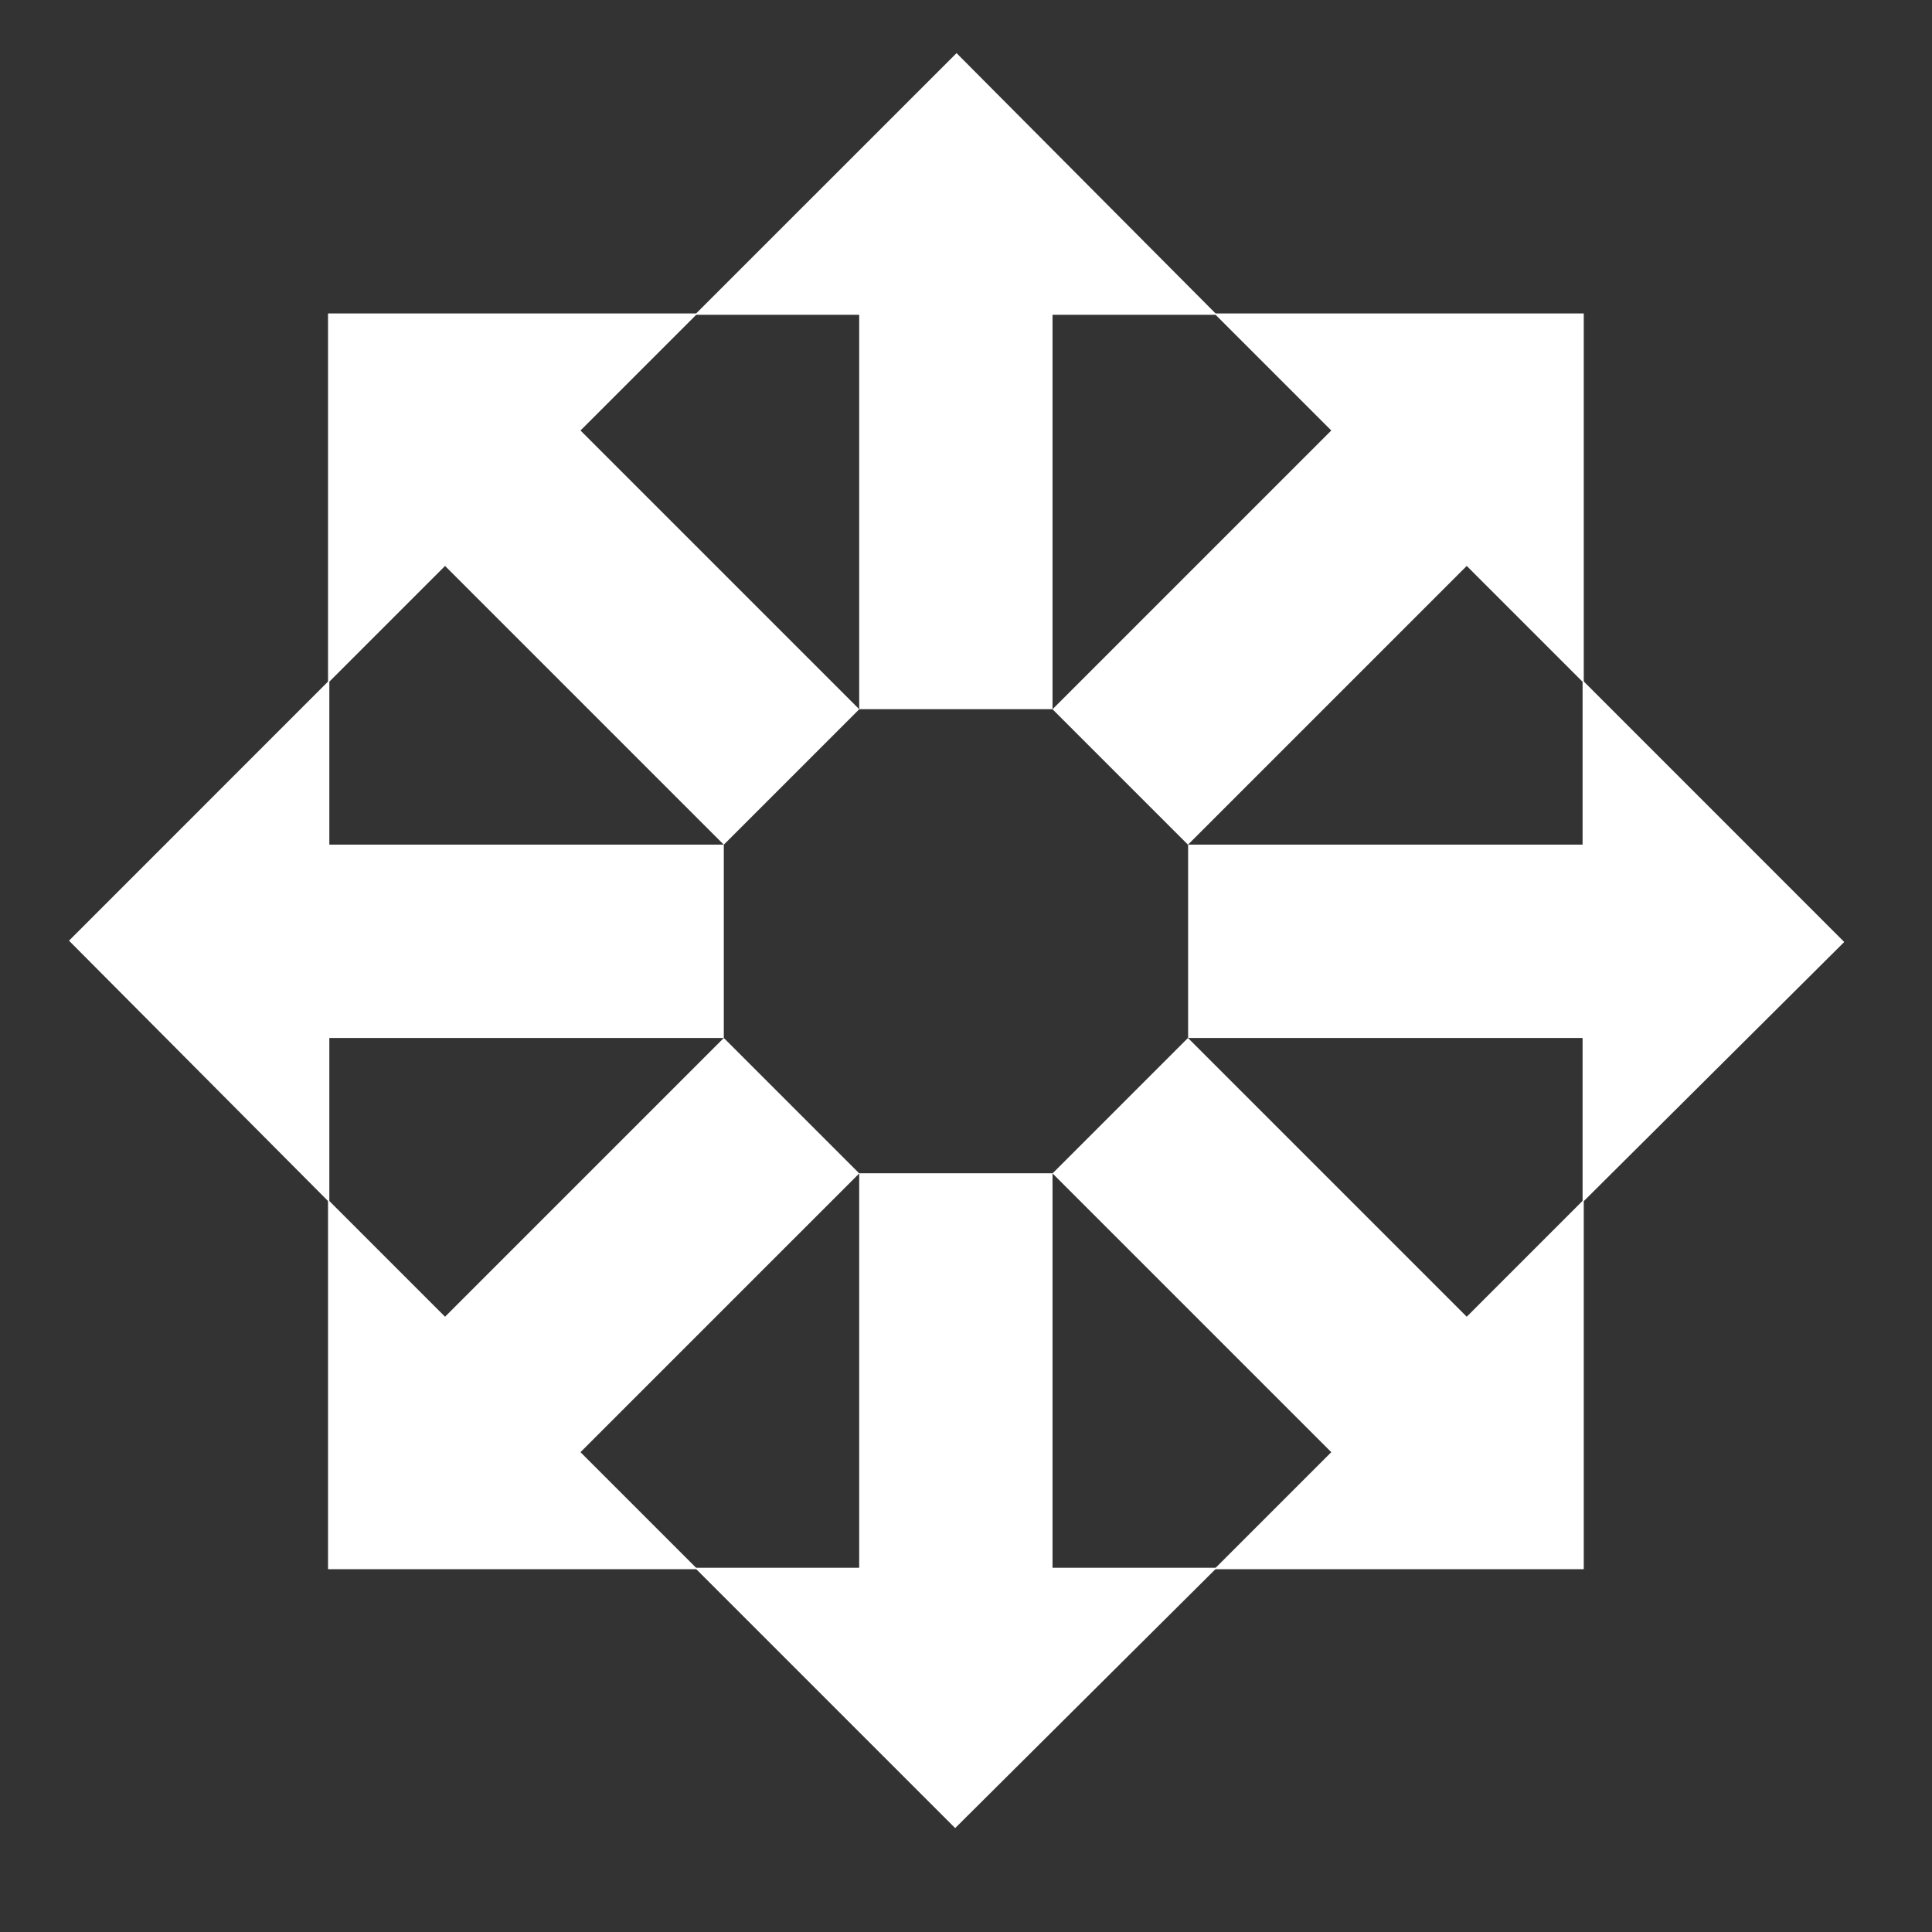 <svg width="28" height="28" viewBox="0 0 28 28" fill="none" xmlns="http://www.w3.org/2000/svg">
<rect x="0" y="0" width="28" height="28" fill="#333333" stroke="none"/>
<path d="M12.452 17.004V22.721H10.07L13.843 26.494L17.636 22.721H15.254V17.004H12.452Z" fill="white" style="fill:white;fill-opacity:1;"/>
<path d="M15.254 10.278V4.562H17.636L13.863 0.77L10.07 4.562H12.452V10.278H15.254Z" fill="white" style="fill:white;fill-opacity:1;"/>
<path d="M15.254 17.006L19.294 21.046L17.598 22.742H22.953V17.387L21.257 19.083L17.217 15.043L15.254 17.006Z" fill="white" style="fill:white;fill-opacity:1;"/>
<path d="M12.453 10.279L8.413 6.239L10.109 4.543H4.754V9.898L6.45 8.202L10.49 12.242L12.453 10.279Z" fill="white" style="fill:white;fill-opacity:1;"/>
<path d="M17.219 15.043H22.936V17.425L26.728 13.652L22.936 9.859V12.241H17.219V15.043Z" fill="white" style="fill:white;fill-opacity:1;"/>
<path d="M10.49 12.241H4.773V9.859L1 13.633L4.773 17.425V15.043H10.49V12.241Z" fill="white" style="fill:white;fill-opacity:1;"/>
<path d="M17.217 12.242L21.257 8.202L22.953 9.898V4.543H17.598L19.294 6.239L15.254 10.279L17.217 12.242Z" fill="white" style="fill:white;fill-opacity:1;"/>
<path d="M10.49 15.043L6.45 19.083L4.754 17.387V22.742H10.109L8.413 21.046L12.453 17.006L10.49 15.043Z" fill="white" style="fill:white;fill-opacity:1;"/>
</svg>
